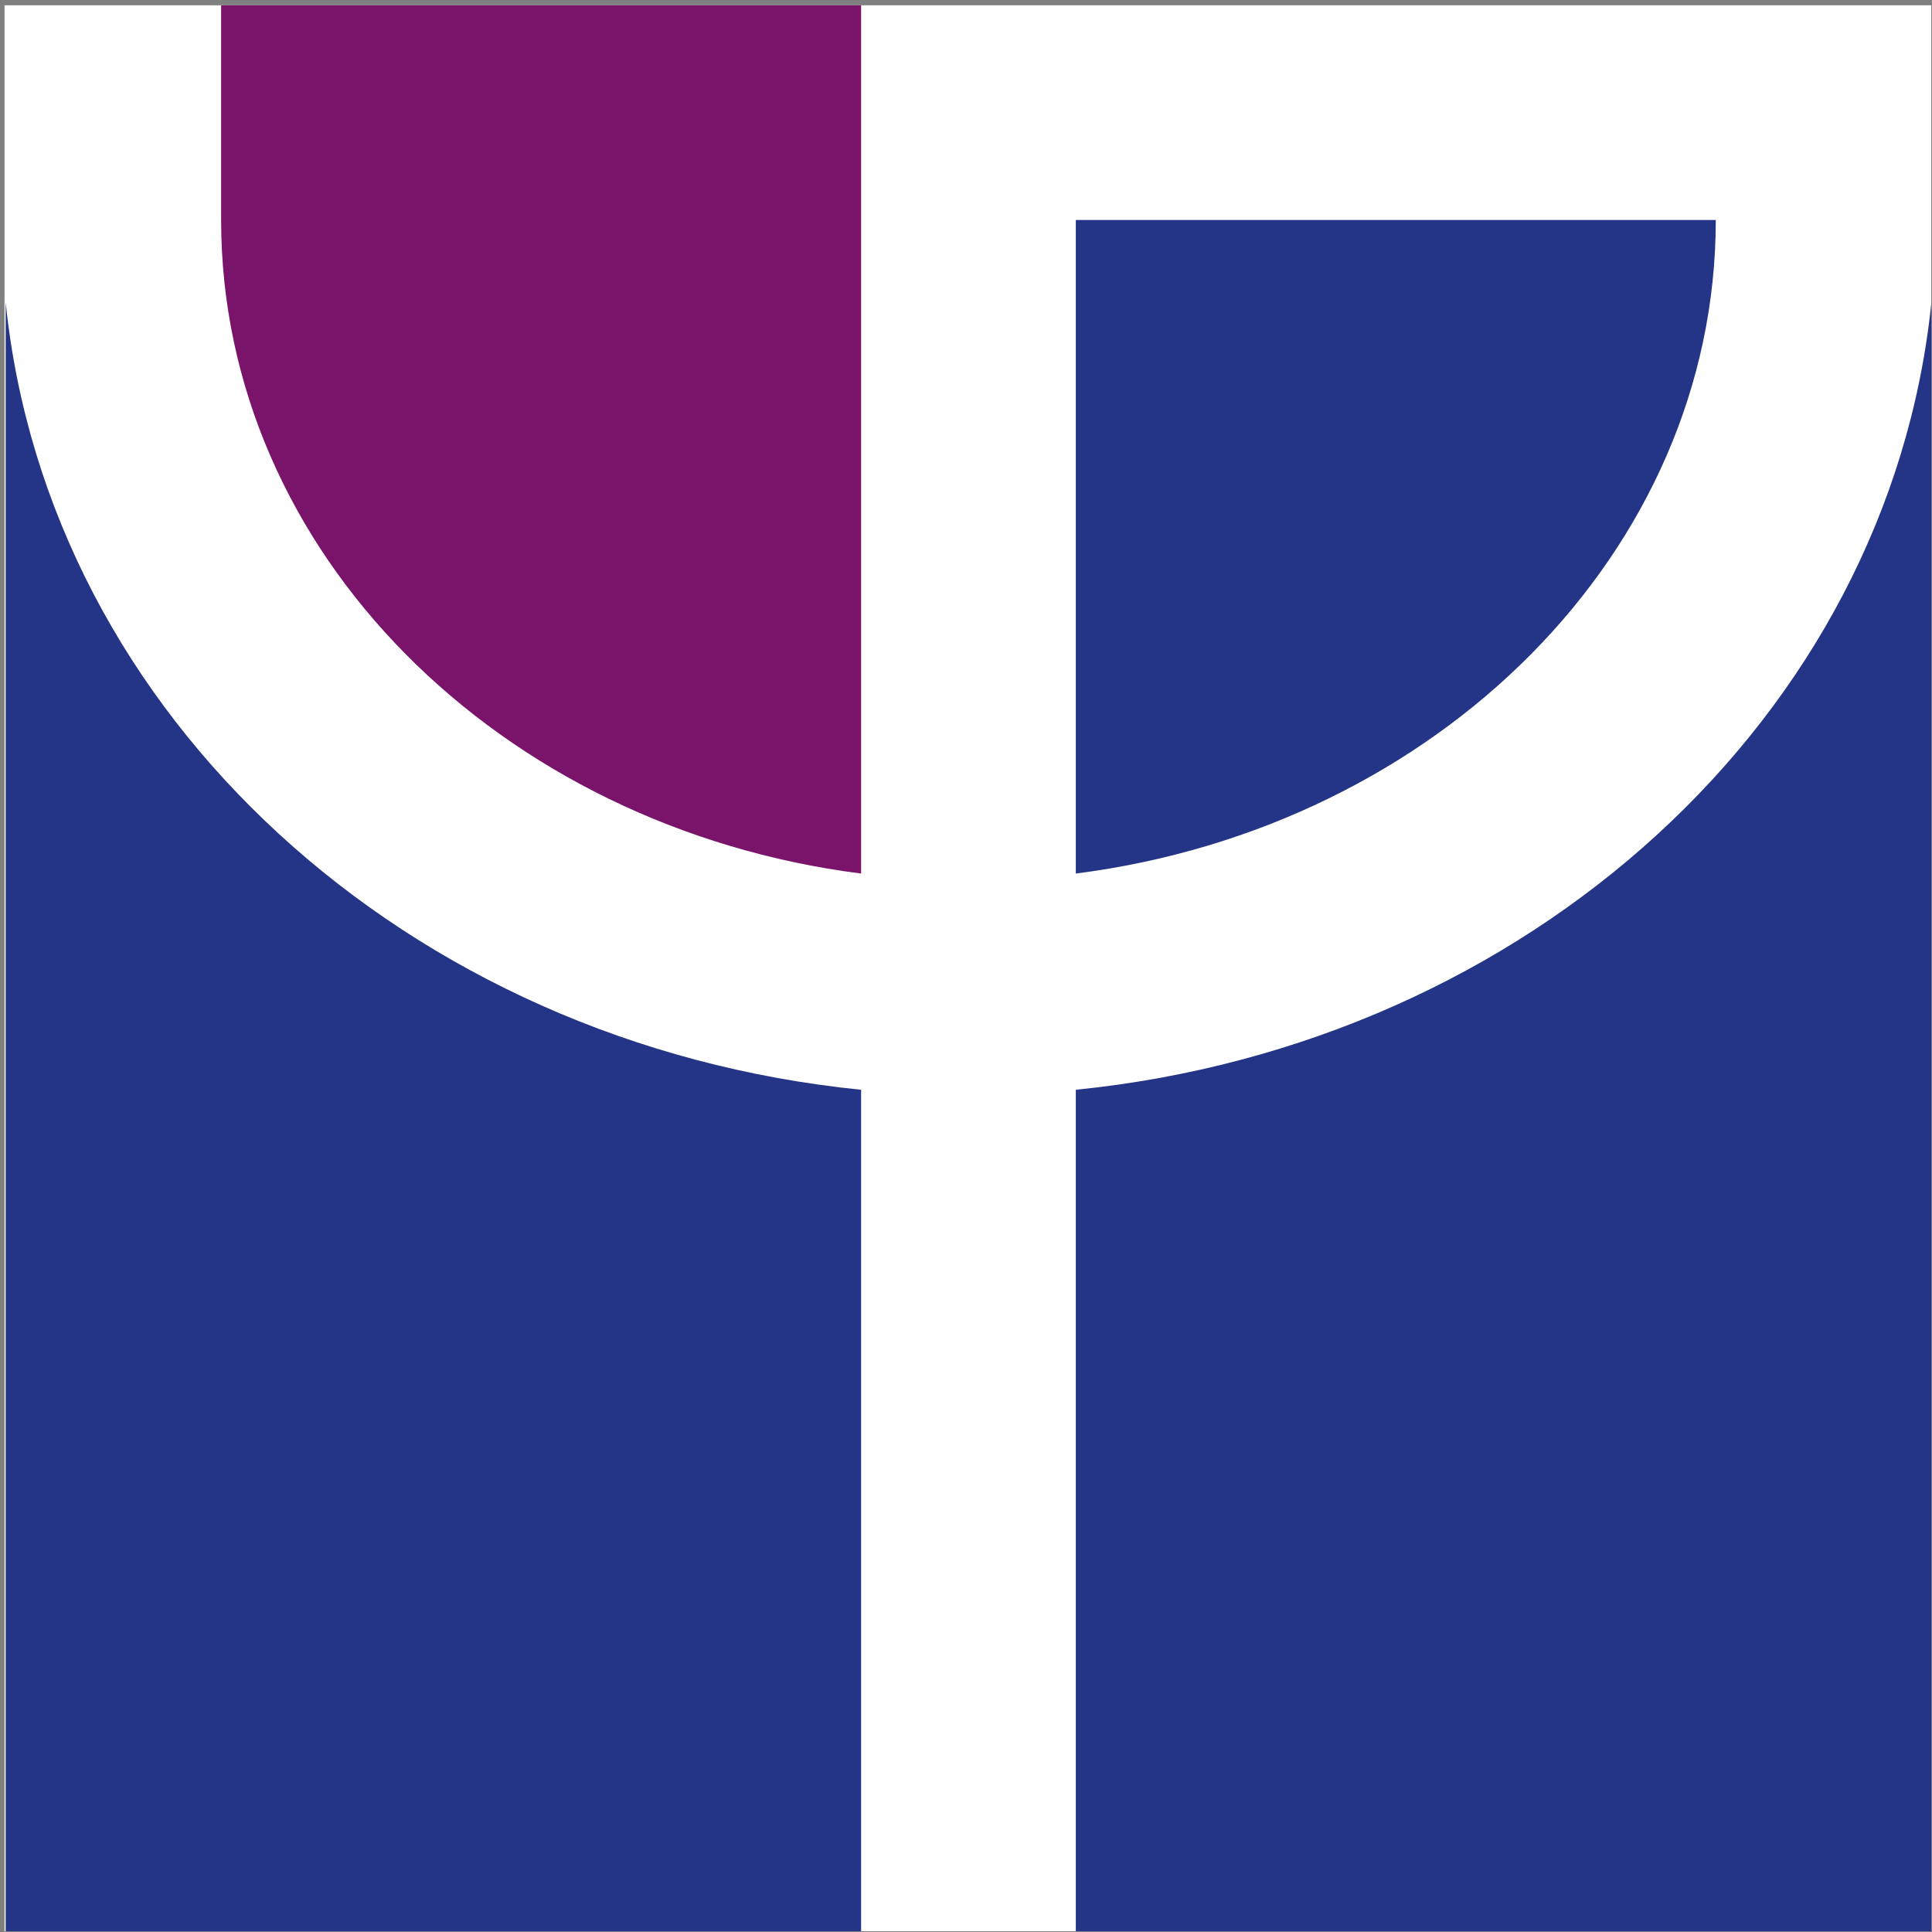 <?xml version="1.0" encoding="utf-8"?>
<!-- Generator: Adobe Illustrator 26.3.1, SVG Export Plug-In . SVG Version: 6.00 Build 0)  -->
<svg version="1.1" id="Ebene_2" xmlns="http://www.w3.org/2000/svg" xmlns:xlink="http://www.w3.org/1999/xlink" x="0px" y="0px"
	 width="512px" height="512px" viewBox="0 0 512 512" style="enable-background:new 0 0 512 512;" xml:space="preserve">
<rect x="0" y="0" width="512" height="512" fill="#808080" stroke="none"/>
<style type="text/css">
	.st0{fill:#FFFFFF;}
	.st1{fill:#243588;}
	.st2{fill:#79146A;}
</style>
<rect x="1.2" y="1.4" class="st0" width="510.6" height="510.4"/>
<path class="st1" d="M454.7,58.3H285.1v173.2C380.8,219.3,454.7,146.3,454.7,58.3z"/>
<path class="st1" d="M511.8,80.5C500.4,190,405.1,276.7,285.1,288.8v223h226.7V80.5z"/>
<path class="st2" d="M228.2,231.5V1.4H58.6v56.9C58.6,146.3,132.4,219.3,228.2,231.5z"/>
<path class="st1" d="M1.5,80.1v431.7h226.7v-223C108,276.7,12.7,189.8,1.5,80.1z"/>
</svg>
